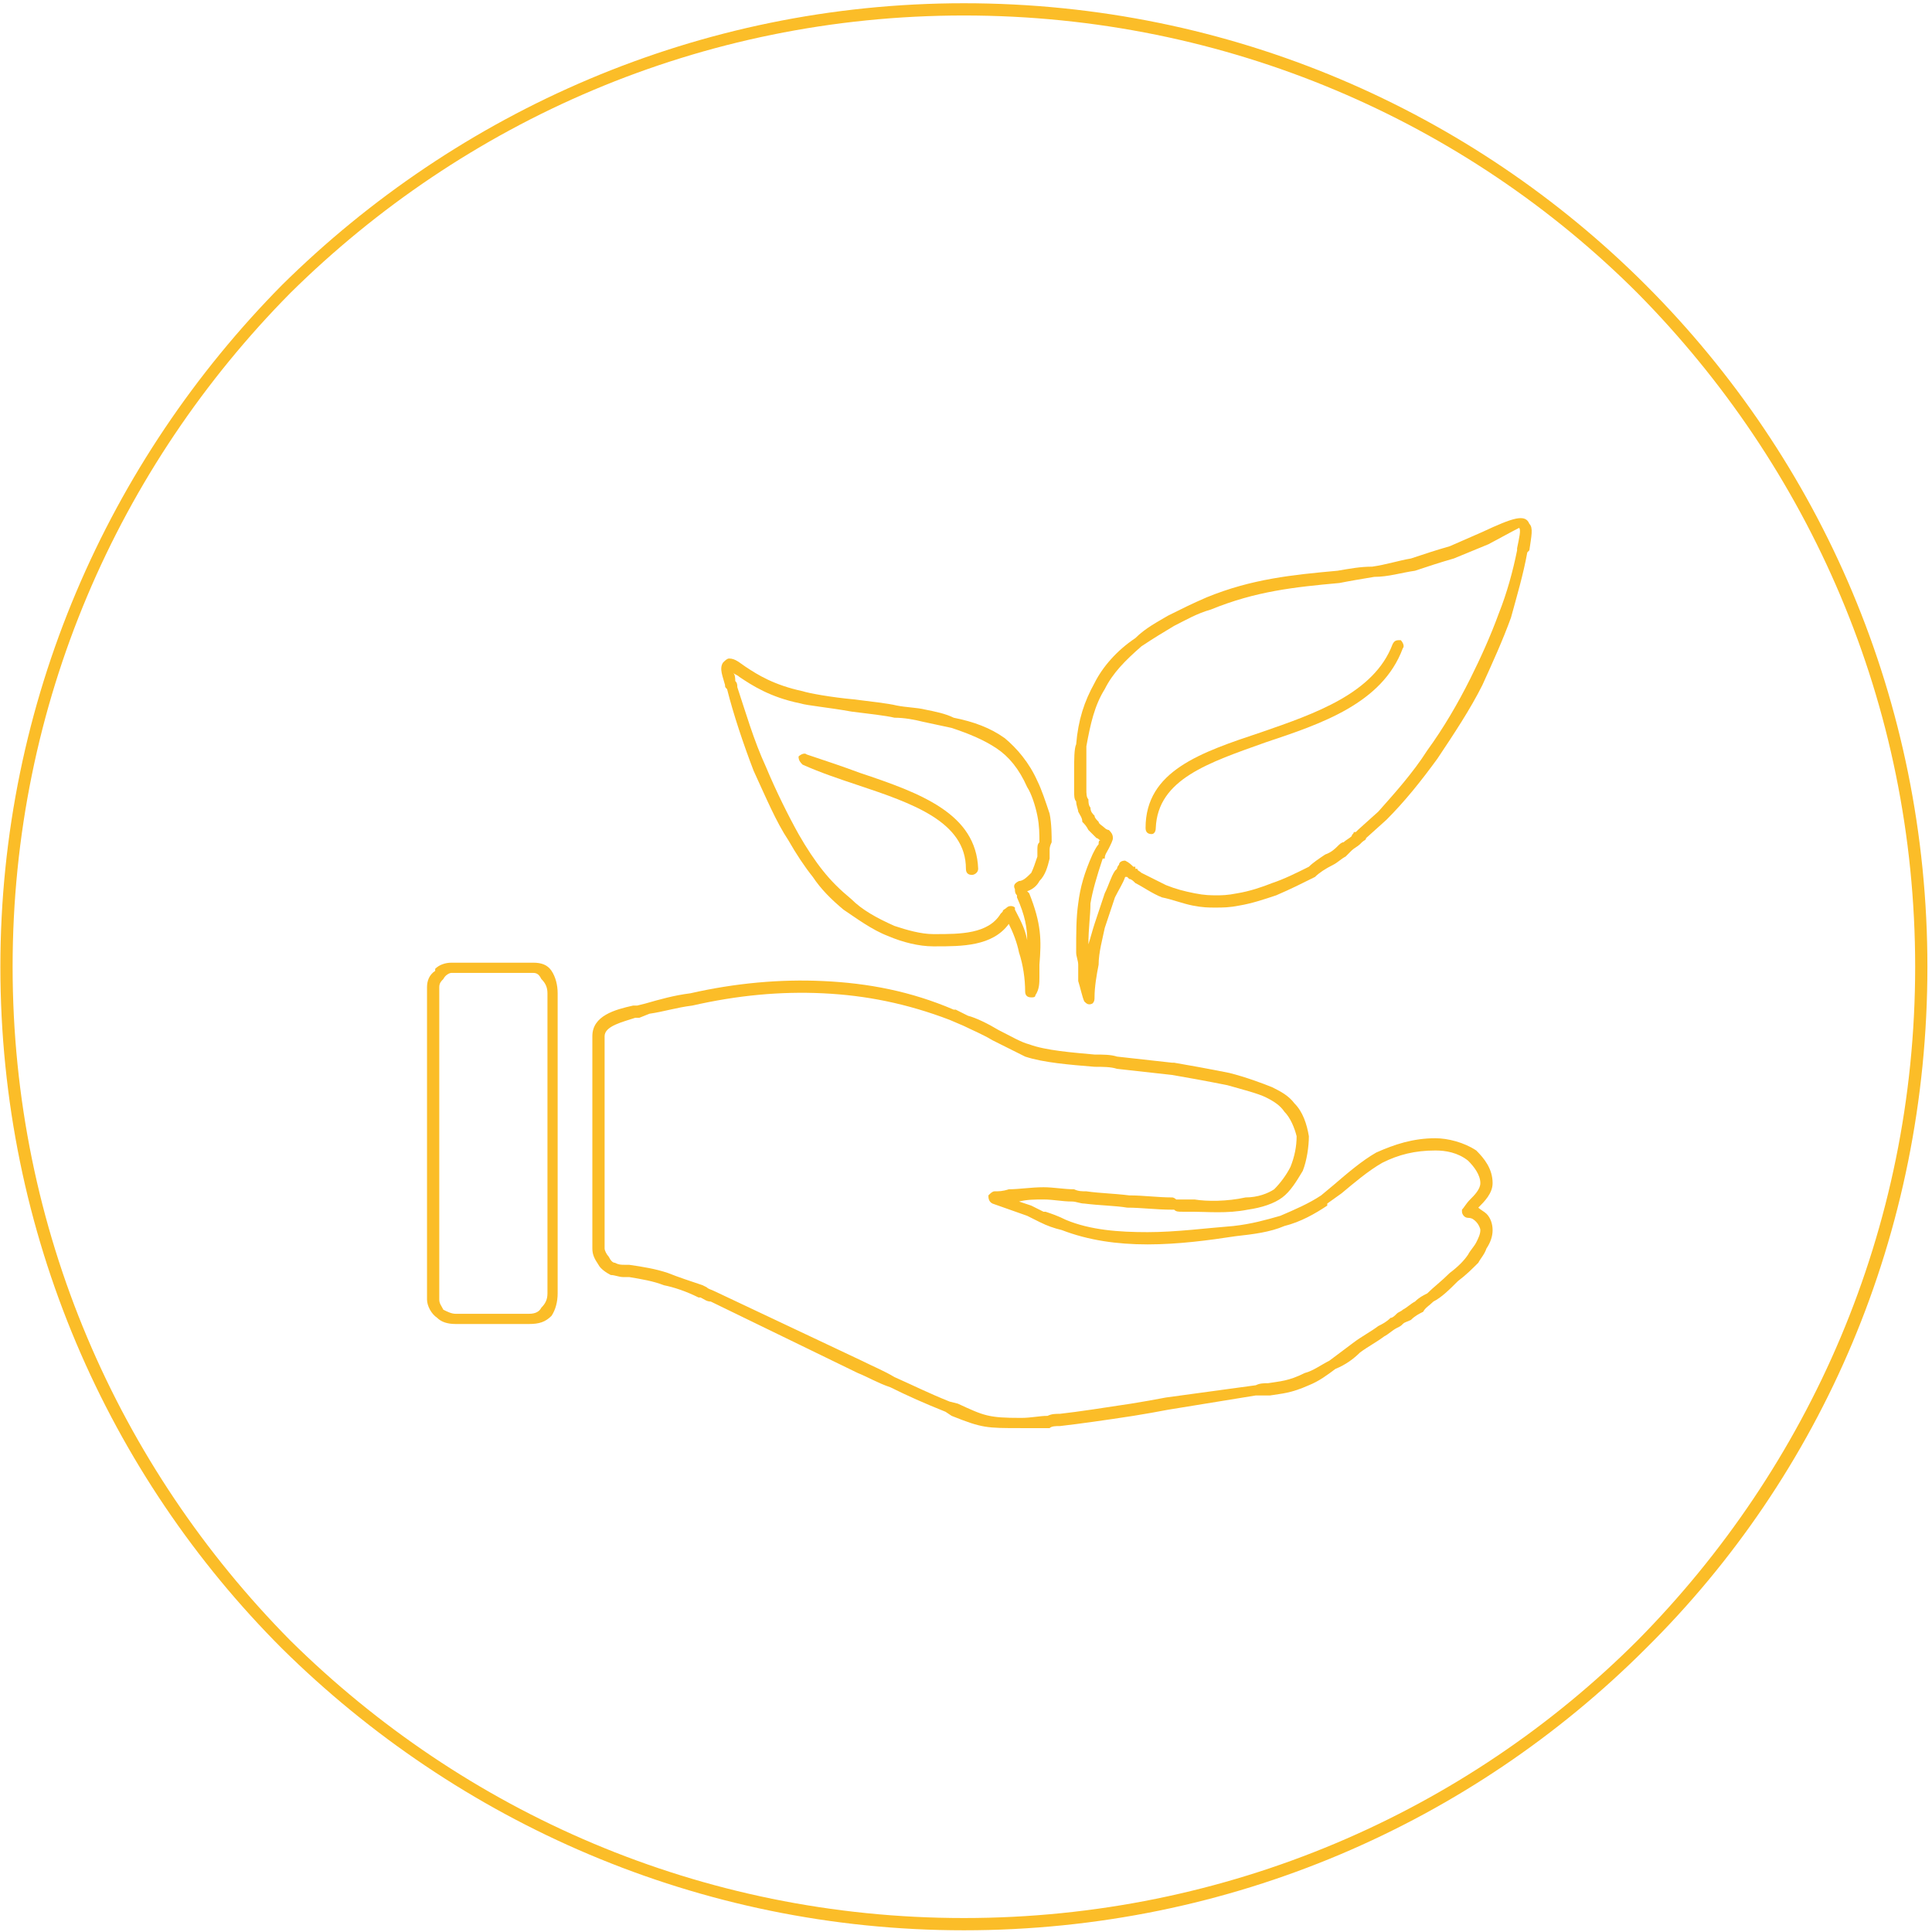 <svg width="176" height="176" viewBox="0 0 176 176" fill="none" xmlns="http://www.w3.org/2000/svg">
<path d="M87.808 0.296C112.169 0.296 134.112 10.152 149.919 25.958C165.912 41.951 175.582 63.895 175.582 88.07C175.582 112.431 165.912 134.374 149.919 150.181C134.112 165.988 112.169 175.844 87.808 175.844C63.633 175.844 41.689 165.988 25.696 150.181C9.89 134.374 0.034 112.431 0.034 88.07C0.034 63.895 9.89 41.951 25.696 25.958C41.689 10.152 63.633 0.296 87.808 0.296ZM149.175 26.702C133.554 11.081 111.797 1.411 87.808 1.411C63.819 1.411 42.247 11.081 26.44 26.702C10.819 42.509 1.149 64.081 1.149 88.07C1.149 112.059 10.819 133.63 26.44 149.437C42.247 165.058 63.819 174.728 87.808 174.728C111.797 174.728 133.554 165.058 149.175 149.437C164.796 133.63 174.466 112.059 174.466 88.07C174.466 64.081 164.796 42.509 149.175 26.702Z" fill="#FBBD28"/>
<path d="M55.078 94.392V113.732C55.078 113.918 55.264 114.29 55.45 114.476C55.636 114.848 55.822 115.034 56.008 115.034C56.38 115.22 56.566 115.22 56.938 115.22C57.124 115.22 57.31 115.22 57.31 115.22C58.611 115.406 59.727 115.592 60.843 115.964C61.773 116.336 62.889 116.708 64.004 117.08L64.376 117.266C64.562 117.452 64.748 117.452 65.12 117.638L55.078 94.392ZM53.962 113.732V94.392C53.962 92.533 56.008 91.975 57.682 91.603H58.054L58.797 91.417C60.099 91.045 61.401 90.673 62.889 90.487C66.98 89.557 71.071 89.186 74.976 89.371C79.067 89.557 82.972 90.301 86.878 91.975H87.064L88.179 92.533C88.923 92.719 90.039 93.277 90.969 93.835C92.085 94.392 93.014 94.95 93.758 95.136C95.246 95.694 97.663 95.88 99.709 96.066C100.453 96.066 101.197 96.066 101.755 96.252L106.776 96.81H106.962C108.077 96.996 110.123 97.368 111.983 97.74C113.47 98.112 114.958 98.669 115.888 99.041C116.632 99.413 117.375 99.785 117.933 100.529C118.677 101.273 119.049 102.389 119.235 103.505C119.235 104.434 119.049 105.736 118.677 106.666C118.119 107.596 117.561 108.526 116.818 109.083C116.074 109.641 114.958 110.013 113.656 110.199C111.797 110.571 109.937 110.385 108.635 110.385C108.449 110.385 108.263 110.385 108.077 110.385H107.705C107.333 110.385 107.148 110.385 106.962 110.199H106.776C105.288 110.199 103.986 110.013 102.684 110.013C101.569 109.827 100.267 109.827 98.779 109.641C98.407 109.641 98.035 109.455 97.663 109.455C96.734 109.455 95.99 109.269 95.06 109.269C94.316 109.269 93.572 109.269 92.828 109.455L93.944 109.827C94.316 110.013 94.688 110.199 95.06 110.385H95.246C95.804 110.571 96.362 110.757 97.106 111.129C99.337 112.059 101.941 112.245 104.544 112.245C107.148 112.245 109.937 111.873 112.354 111.687C114.028 111.501 115.33 111.129 116.632 110.757C117.933 110.199 119.235 109.641 120.351 108.897L121.467 107.968C122.768 106.852 124.07 105.736 125.372 104.992C127.045 104.248 128.719 103.691 130.765 103.691C131.88 103.691 133.368 104.062 134.484 104.806C135.228 105.55 135.972 106.48 135.972 107.782C135.972 108.711 135.228 109.455 134.67 110.013C134.856 110.199 135.228 110.385 135.414 110.571C135.786 110.943 135.972 111.501 135.972 112.059C135.972 112.617 135.786 113.175 135.414 113.732C135.228 114.29 134.856 114.662 134.67 115.034C134.112 115.592 133.554 116.15 132.81 116.708C132.066 117.452 131.323 118.196 130.579 118.567C130.207 118.939 129.835 119.125 129.649 119.497C129.277 119.683 128.905 119.869 128.533 120.241C128.161 120.427 127.975 120.427 127.789 120.613C127.603 120.799 127.603 120.799 127.231 120.985C126.859 121.171 126.488 121.543 126.116 121.729C125.372 122.287 124.628 122.659 123.884 123.217C123.326 123.774 122.582 124.332 121.653 124.704C120.909 125.262 120.165 125.82 119.235 126.192C117.561 126.936 116.818 126.936 115.702 127.122C115.33 127.122 114.958 127.122 114.586 127.122H114.4L106.404 128.423C105.474 128.609 104.358 128.795 103.242 128.981C100.825 129.353 98.221 129.725 96.548 129.911C96.176 129.911 95.804 129.911 95.618 130.097C94.688 130.097 93.944 130.097 93.014 130.097C89.853 130.097 89.481 130.097 86.692 128.981L86.134 128.609C84.274 127.866 82.6 127.122 81.113 126.378C79.997 126.006 79.067 125.448 78.137 125.076L64.748 118.567C64.376 118.567 64.19 118.381 63.818 118.196H63.632C62.517 117.638 61.401 117.266 60.471 117.08C59.541 116.708 58.425 116.522 57.31 116.336C57.124 116.336 56.938 116.336 56.752 116.336C56.38 116.336 56.008 116.15 55.636 116.15C55.264 115.964 54.706 115.592 54.52 115.22C54.148 114.662 53.962 114.29 53.962 113.732ZM65.12 117.638L78.509 123.96C79.625 124.518 80.555 124.89 81.485 125.448C83.158 126.192 84.646 126.936 86.506 127.68L87.25 127.866C89.667 128.981 90.039 129.167 93.014 129.167C93.944 129.167 94.688 128.981 95.432 128.981C95.804 128.795 96.176 128.795 96.548 128.795C98.221 128.609 100.639 128.237 103.056 127.866C104.172 127.68 105.288 127.494 106.218 127.308L114.4 126.192C114.772 126.006 115.144 126.006 115.516 126.006C116.632 125.82 117.375 125.82 118.863 125.076C119.607 124.89 120.351 124.332 121.095 123.96C121.838 123.402 122.582 122.845 123.326 122.287C124.07 121.729 124.814 121.357 125.558 120.799C125.93 120.613 126.302 120.427 126.674 120.055C126.859 120.055 127.045 119.869 127.231 119.683C127.417 119.497 127.603 119.497 127.789 119.311C128.161 119.125 128.533 118.753 128.905 118.567C129.277 118.196 129.649 118.01 130.021 117.824C130.579 117.266 131.323 116.708 132.066 115.964C132.81 115.406 133.368 114.848 133.74 114.29C133.926 113.918 134.298 113.546 134.484 113.175C134.67 112.803 134.856 112.431 134.856 112.059C134.856 111.873 134.67 111.501 134.484 111.315C134.298 111.129 134.112 110.943 133.74 110.943C133.368 110.943 133.182 110.571 133.182 110.385V110.199C133.368 110.013 133.554 109.641 133.926 109.269C134.298 108.897 134.856 108.34 134.856 107.782C134.856 107.038 134.298 106.294 133.74 105.736C132.81 104.992 131.694 104.806 130.765 104.806C128.905 104.806 127.417 105.178 125.93 105.922C124.628 106.666 123.326 107.782 122.21 108.711L120.909 109.641V109.827C119.793 110.571 118.491 111.315 117.003 111.687C115.702 112.245 114.214 112.431 112.54 112.617C110.123 112.989 107.333 113.361 104.544 113.361C101.755 113.361 99.151 112.989 96.734 112.059C95.99 111.873 95.432 111.687 94.688 111.315C94.316 111.129 93.944 110.943 93.572 110.757L90.411 109.641C90.039 109.455 90.039 109.083 90.039 108.897C90.225 108.711 90.411 108.526 90.597 108.526C90.969 108.526 91.341 108.526 91.899 108.34C92.828 108.34 93.944 108.154 95.06 108.154C95.99 108.154 96.92 108.34 97.849 108.34C98.221 108.526 98.593 108.526 98.965 108.526C100.267 108.711 101.383 108.711 102.87 108.897C104.172 108.897 105.474 109.083 106.776 109.083C106.962 109.083 107.148 109.269 107.148 109.269C107.333 109.269 107.519 109.269 107.705 109.269H108.077C108.263 109.269 108.635 109.269 108.821 109.269C109.937 109.455 111.797 109.455 113.47 109.083C114.586 109.083 115.516 108.711 116.074 108.34C116.632 107.782 117.189 107.038 117.561 106.294C117.933 105.364 118.119 104.434 118.119 103.505C117.933 102.761 117.561 101.831 117.003 101.273C116.632 100.715 116.074 100.343 115.33 99.971C114.586 99.599 113.098 99.227 111.797 98.856C109.937 98.484 107.891 98.112 106.776 97.926L101.755 97.368C101.197 97.182 100.453 97.182 99.709 97.182C97.478 96.996 95.06 96.81 93.386 96.252C92.642 95.88 91.527 95.322 90.411 94.764C89.481 94.207 88.551 93.835 87.808 93.463L86.506 92.905C82.6 91.417 78.881 90.673 74.976 90.487C71.071 90.301 67.166 90.673 63.075 91.603C61.587 91.789 60.471 92.161 59.169 92.347L58.239 92.719H58.054H57.868C56.752 93.091 55.078 93.463 55.078 94.392L65.12 117.638ZM58.239 92.719C58.054 92.719 58.054 92.719 57.868 92.533L58.239 92.719Z" fill="#FBBD28"/>
<path d="M101.383 76.354C101.383 76.54 101.197 76.912 101.011 77.284C100.825 77.656 100.639 77.842 100.639 78.214H100.453C99.895 79.887 99.523 81.189 99.337 82.305C99.337 83.421 99.151 84.536 99.151 86.024C99.337 85.466 99.523 84.722 99.709 84.165C99.895 83.607 100.267 82.491 100.639 81.375C101.011 80.631 101.197 79.887 101.569 79.329L101.755 79.144C101.755 79.144 101.755 78.958 101.941 78.772C101.941 78.586 102.127 78.4 102.499 78.4C102.871 78.586 103.057 78.772 103.243 78.958H103.428V79.144H103.614C103.614 79.329 103.8 79.329 103.986 79.515C104.73 79.887 105.474 80.259 106.218 80.631C107.148 81.003 107.892 81.189 108.821 81.375C109.751 81.561 110.309 81.561 110.867 81.561C111.239 81.561 111.797 81.561 112.727 81.375C113.842 81.189 114.958 80.817 115.888 80.445C117.004 80.073 118.119 79.515 119.235 78.958C119.607 78.586 120.165 78.214 120.723 77.842C121.281 77.656 121.653 77.284 121.839 77.098C122.025 76.912 122.211 76.726 122.397 76.726C122.583 76.54 122.954 76.354 123.14 76.168C123.14 75.982 123.326 75.982 123.326 75.796H123.512L123.698 75.61L125.558 73.937C127.046 72.263 128.719 70.403 130.021 68.358C131.509 66.312 132.81 64.081 133.926 61.849C134.856 59.989 135.786 57.944 136.53 55.898C137.274 54.039 137.831 51.993 138.203 50.133V49.947C138.389 49.018 138.575 48.274 138.389 48.088C138.389 48.088 137.645 48.46 135.6 49.576L132.439 50.877C131.137 51.249 130.021 51.621 128.905 51.993C127.604 52.179 126.488 52.551 125.186 52.551C124.07 52.737 122.954 52.923 122.025 53.109C117.933 53.481 114.4 53.853 110.309 55.526C109.007 55.898 108.078 56.456 106.962 57.014C106.032 57.572 105.102 58.13 103.986 58.874C102.499 60.175 101.383 61.291 100.639 62.779C99.709 64.267 99.337 65.94 98.965 67.986C98.965 68.358 98.965 69.287 98.965 70.403C98.965 70.961 98.965 71.705 98.965 71.891C98.965 72.263 98.965 72.635 99.151 72.821C99.151 73.007 99.151 73.379 99.337 73.565C99.337 73.937 99.523 74.123 99.709 74.308C99.709 74.495 99.895 74.68 100.081 74.866C100.081 75.052 100.453 75.238 100.639 75.424C100.825 75.61 101.011 75.61 101.011 75.61C101.197 75.796 101.383 75.982 101.383 76.354ZM100.081 76.912C100.081 76.726 100.081 76.54 100.267 76.54C100.081 76.54 100.081 76.354 99.895 76.354C99.523 75.982 99.337 75.796 99.151 75.61C98.965 75.238 98.779 75.052 98.594 74.866C98.594 74.495 98.407 74.308 98.222 73.937C98.222 73.751 98.036 73.379 98.036 73.007C97.85 72.821 97.85 72.449 97.85 72.077C97.85 71.705 97.85 71.147 97.85 70.217C97.85 69.287 97.85 68.172 98.036 67.8C98.222 65.568 98.779 63.895 99.709 62.221C100.453 60.733 101.755 59.246 103.428 58.13C104.358 57.2 105.474 56.642 106.404 56.084C107.52 55.526 108.635 54.968 109.937 54.411C114.028 52.737 117.748 52.365 121.839 51.993C122.954 51.807 123.884 51.621 125 51.621C126.302 51.435 127.418 51.063 128.533 50.877C129.649 50.505 130.765 50.133 132.067 49.761L135.042 48.46C137.831 47.158 138.947 46.786 139.319 47.716C139.691 48.088 139.505 48.832 139.319 50.133L139.133 50.319C138.761 52.365 138.203 54.225 137.645 56.27C136.902 58.316 135.972 60.361 135.042 62.407C133.926 64.638 132.439 66.87 130.951 69.102C129.463 71.147 127.975 73.007 126.302 74.68L124.442 76.354C124.442 76.54 124.256 76.54 124.07 76.726L123.884 76.912C123.698 77.098 123.326 77.284 123.14 77.47C122.954 77.656 122.769 77.842 122.583 78.028C122.211 78.214 121.839 78.586 121.467 78.772C120.723 79.144 120.165 79.515 119.793 79.887C118.677 80.445 117.562 81.003 116.26 81.561C115.144 81.933 114.028 82.305 112.913 82.491C111.983 82.677 111.425 82.677 110.681 82.677C110.123 82.677 109.565 82.677 108.635 82.491C107.706 82.305 106.776 81.933 105.846 81.747C104.916 81.375 104.172 80.817 103.428 80.445C103.243 80.259 103.057 80.073 102.871 80.073L102.685 79.887H102.499C102.313 80.445 101.941 81.003 101.569 81.747C101.197 82.863 100.825 83.978 100.639 84.536C100.453 85.466 100.081 86.768 100.081 87.884C99.895 88.814 99.709 89.929 99.709 90.859C99.709 91.045 99.709 91.231 99.523 91.417C99.151 91.603 98.965 91.417 98.779 91.231C98.594 90.859 98.407 89.929 98.222 89.371V88.999C98.222 88.628 98.222 88.256 98.222 87.884C98.222 87.512 98.036 87.14 98.036 86.768C98.036 84.908 98.036 83.607 98.222 82.305C98.407 80.817 98.779 79.515 99.523 77.842C99.709 77.47 99.895 77.098 100.081 76.912Z" fill="#FBBD28"/>
<path d="M85.018 85.094H85.204C87.436 85.094 90.039 85.094 91.155 83.235C91.155 83.235 91.155 83.235 91.341 83.049C91.341 82.863 91.527 82.863 91.713 82.677C91.899 82.491 92.271 82.491 92.457 82.677V82.863C92.829 83.607 93.387 84.537 93.573 85.652C93.573 84.537 93.387 83.421 92.643 81.747C92.643 81.561 92.643 81.561 92.643 81.561C92.457 81.375 92.457 81.189 92.457 81.003C92.271 80.631 92.457 80.445 92.829 80.259C93.201 80.259 93.573 79.887 93.945 79.516C94.13 79.144 94.316 78.586 94.502 78.028C94.502 77.842 94.502 77.656 94.502 77.47C94.502 77.098 94.502 76.912 94.688 76.726C94.688 75.982 94.688 75.238 94.502 74.309C94.316 73.379 93.945 72.263 93.573 71.705C92.829 70.031 91.899 68.916 90.783 68.172C89.667 67.428 88.366 66.87 86.692 66.312C85.762 66.126 85.018 65.94 84.088 65.754C83.345 65.568 82.415 65.382 81.485 65.382C80.741 65.196 79.067 65.01 77.58 64.825C75.534 64.453 73.489 64.267 72.931 64.081C70.141 63.523 68.468 62.407 67.352 61.663C67.166 61.477 66.98 61.477 66.794 61.291C66.98 61.477 66.98 61.849 66.98 62.035C67.166 62.221 67.166 62.407 67.166 62.593C67.91 64.825 68.654 67.428 69.769 69.846C70.699 72.077 71.815 74.309 72.745 75.982C73.489 77.284 74.233 78.4 74.976 79.329C75.72 80.259 76.464 81.003 77.58 81.933C78.51 82.863 79.811 83.607 81.485 84.35C82.601 84.722 83.903 85.094 85.018 85.094ZM85.204 86.21H85.018C83.717 86.21 82.229 85.838 80.927 85.28C79.439 84.722 77.952 83.607 76.836 82.863C75.72 81.933 74.79 81.003 74.046 79.887C73.303 78.958 72.559 77.842 71.815 76.54C70.699 74.867 69.769 72.635 68.654 70.217C67.724 67.8 66.794 65.01 66.236 62.779C66.05 62.593 66.05 62.593 66.05 62.407C65.864 61.663 65.492 60.919 65.864 60.361C66.05 60.175 66.236 59.989 66.422 59.989C66.98 59.989 67.352 60.361 67.91 60.733C69.026 61.477 70.513 62.407 73.117 62.965C73.675 63.151 75.72 63.523 77.766 63.709C79.254 63.895 80.927 64.081 81.671 64.267C82.601 64.453 83.531 64.453 84.274 64.638C85.204 64.825 86.134 65.01 86.878 65.382C88.737 65.754 90.225 66.312 91.527 67.242C92.643 68.172 93.758 69.474 94.502 71.147C94.874 71.891 95.246 73.007 95.618 74.123C95.804 75.052 95.804 76.168 95.804 76.726C95.618 77.098 95.618 77.284 95.618 77.47C95.618 77.842 95.618 78.028 95.618 78.214C95.432 78.958 95.246 79.701 94.688 80.259C94.502 80.631 94.13 81.003 93.573 81.189L93.758 81.375C94.874 84.165 94.874 85.652 94.688 87.884C94.688 88.256 94.688 88.628 94.688 89C94.688 89.557 94.688 90.115 94.316 90.673C94.316 90.859 94.13 90.859 93.945 90.859C93.573 90.859 93.387 90.673 93.387 90.301C93.387 89.186 93.201 87.884 92.829 86.768C92.643 85.838 92.271 84.908 91.899 84.165C90.411 86.21 87.622 86.21 85.204 86.21Z" fill="#FBBD28"/>
<path d="M40.016 89.929V118.381C40.016 118.753 40.202 118.939 40.388 119.311C40.76 119.497 41.131 119.683 41.503 119.683H48.198C48.756 119.683 49.128 119.497 49.314 119.125C49.686 118.753 49.872 118.381 49.872 117.824V90.487C49.872 89.929 49.686 89.557 49.314 89.185C49.128 88.814 48.942 88.628 48.57 88.628H41.131C40.946 88.628 40.574 88.814 40.388 89.185C40.202 89.371 40.016 89.557 40.016 89.929ZM38.9 118.381V89.929C38.9 89.371 39.086 88.814 39.644 88.442V88.256C40.016 87.884 40.574 87.698 41.131 87.698H48.57C49.314 87.698 49.872 87.884 50.244 88.442C50.615 88.999 50.801 89.743 50.801 90.487V117.824C50.801 118.567 50.615 119.311 50.244 119.869C49.686 120.427 49.128 120.613 48.198 120.613H41.503C40.76 120.613 40.202 120.427 39.83 120.055C39.272 119.683 38.9 118.939 38.9 118.381Z" fill="#FBBD28"/>
<path d="M105.288 75.424C105.288 75.796 105.102 75.982 104.916 75.982C104.544 75.982 104.358 75.796 104.358 75.424C104.358 70.217 109.379 68.544 114.958 66.684C119.793 65.01 125.186 63.151 126.86 58.688C127.046 58.316 127.232 58.316 127.604 58.316C127.79 58.502 127.976 58.874 127.79 59.06C125.93 64.081 120.351 65.94 115.33 67.614C110.123 69.474 105.474 70.961 105.288 75.424Z" fill="#FBBD28"/>
<path d="M89.109 79.144C89.109 79.515 88.737 79.701 88.551 79.701C88.18 79.701 87.993 79.515 87.993 79.144C87.993 74.866 83.159 73.193 78.138 71.519C76.464 70.961 74.79 70.403 73.117 69.659C72.931 69.474 72.745 69.287 72.745 68.916C72.931 68.73 73.302 68.544 73.489 68.73C75.162 69.287 76.836 69.845 78.323 70.403C83.902 72.263 88.923 74.123 89.109 79.144Z" fill="#FBBD28"/>
</svg>
